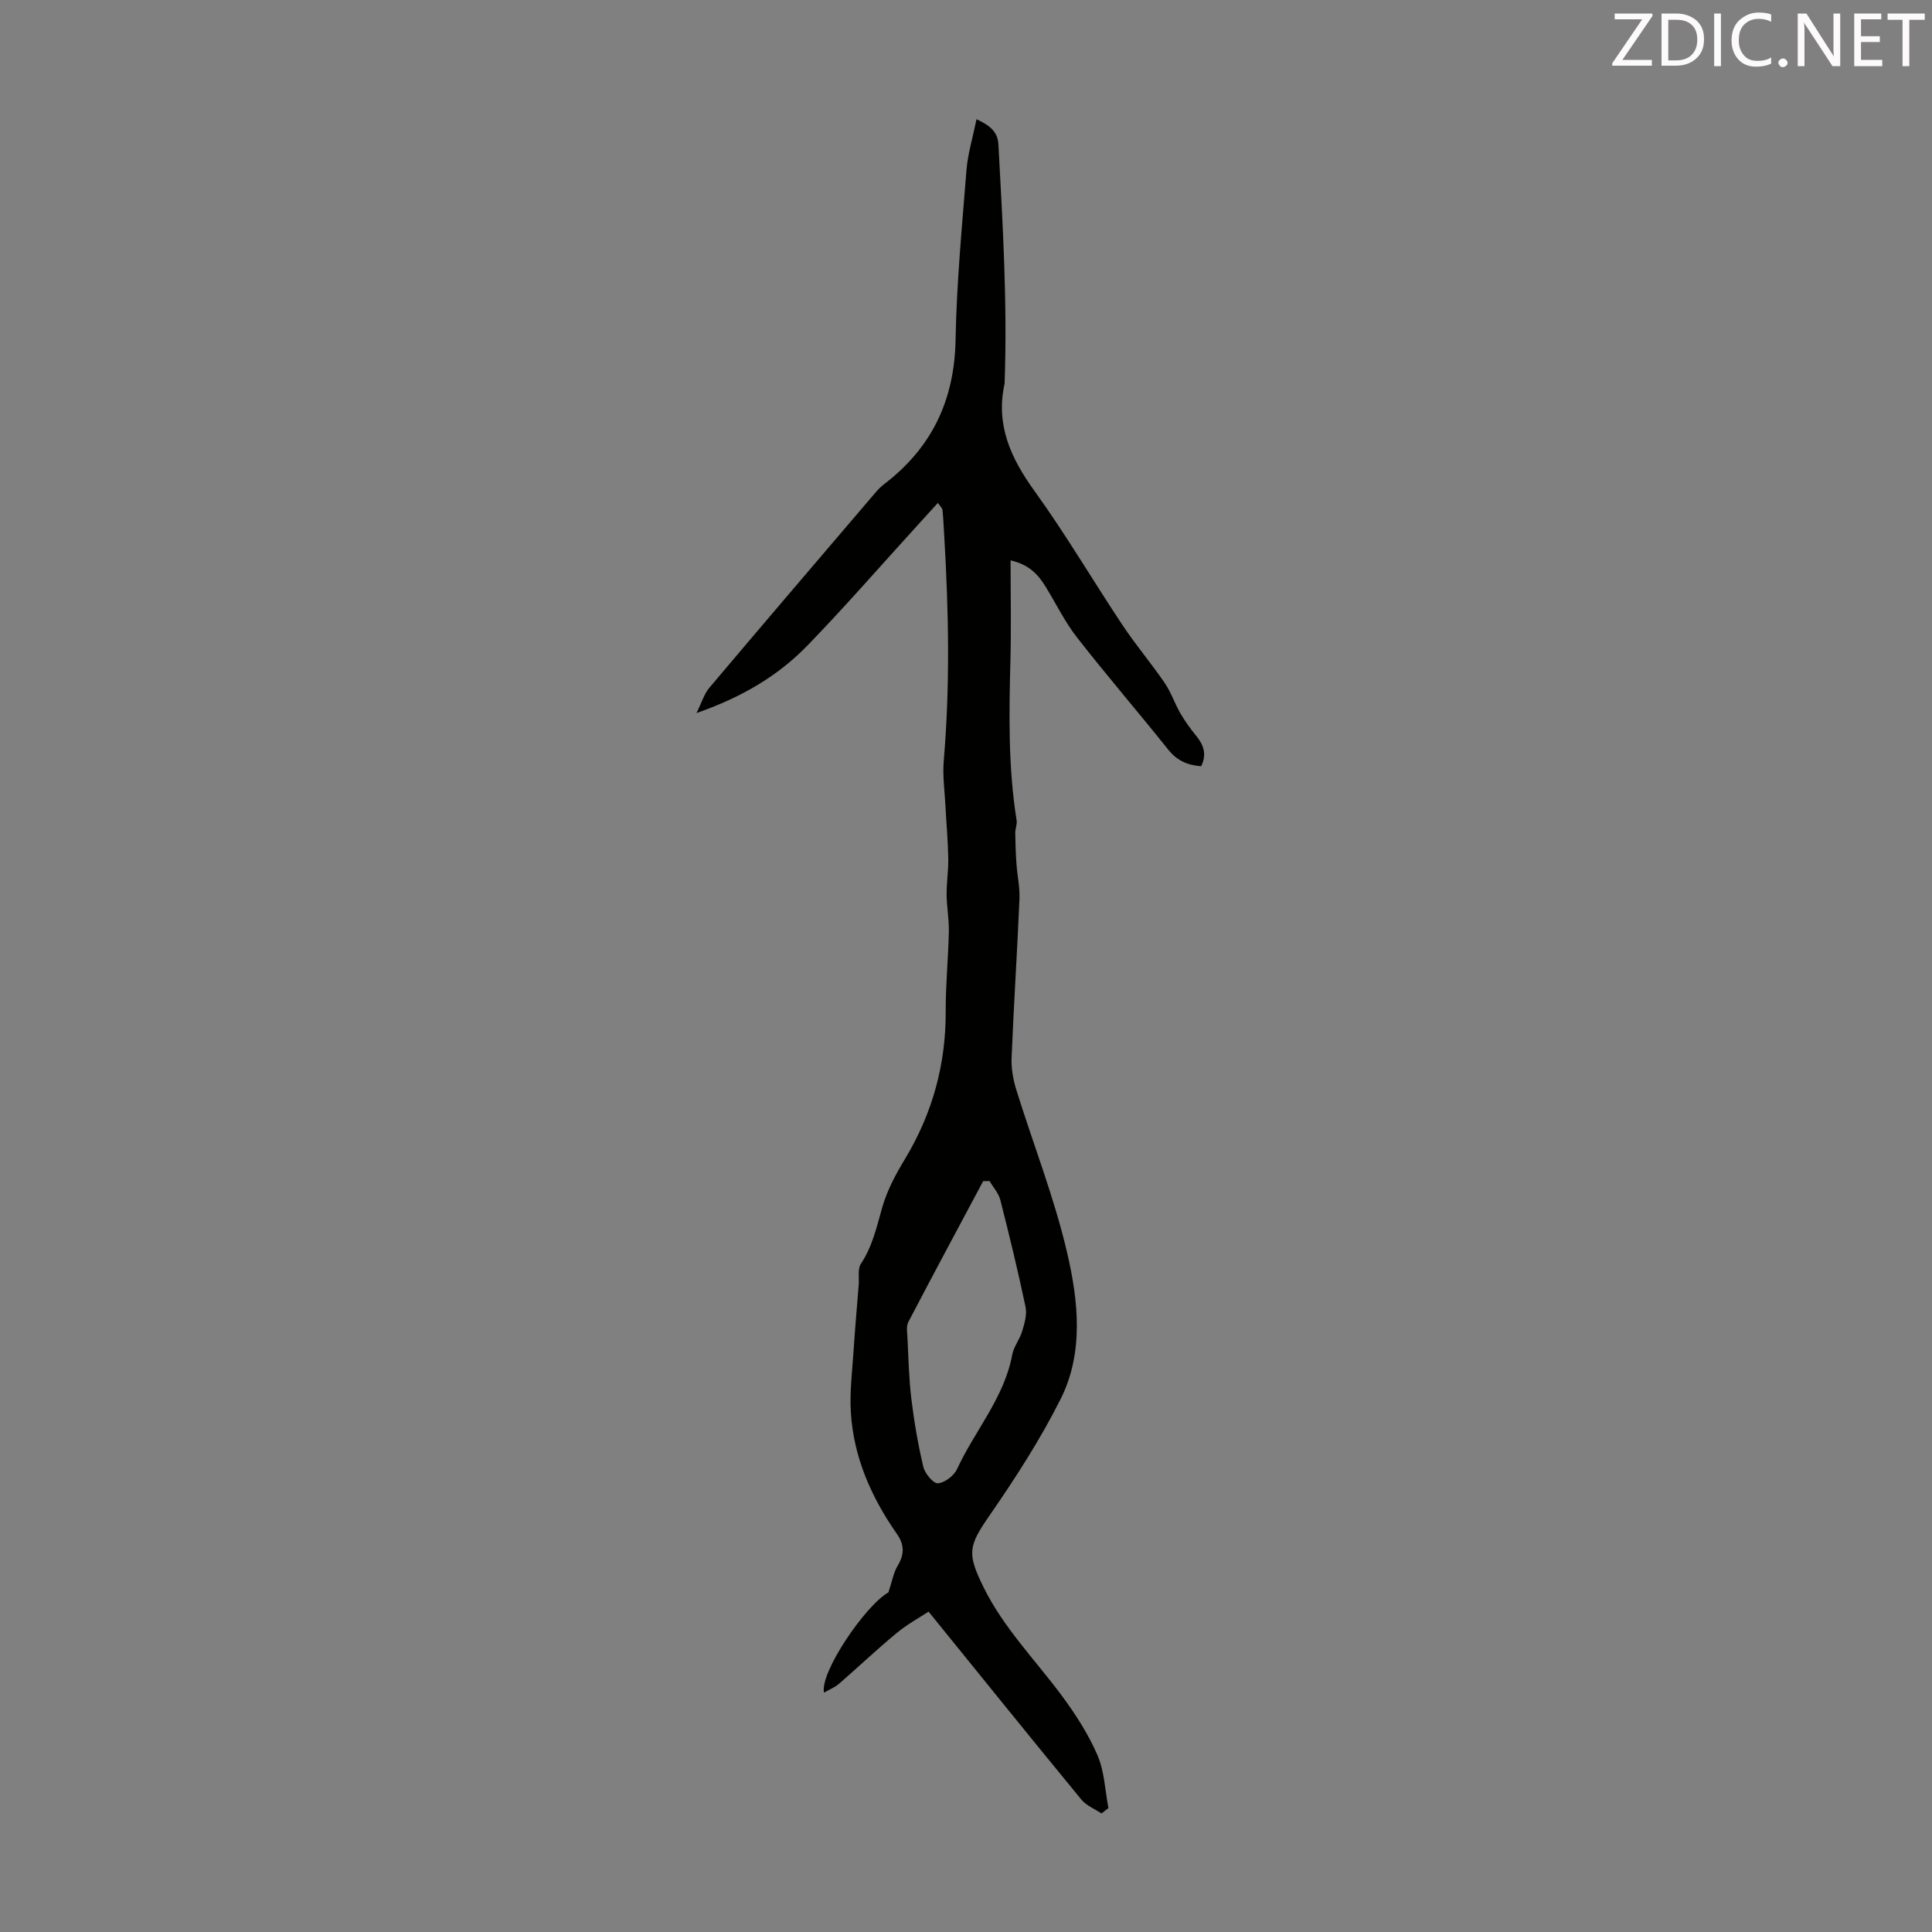 <svg enable-background="new 0 0 400 400" viewBox="0 0 400 400" xmlns="http://www.w3.org/2000/svg"><rect x="0" y="0" width="400" height="400" fill="#808080" stroke="none"/><path d="m228.05 375.46c-1.41-.95-3.14-1.63-4.17-2.88-10.43-12.69-20.75-25.48-31.63-38.91-1.86 1.23-4.45 2.64-6.68 4.49-4.05 3.35-7.86 6.98-11.83 10.42-.88.76-2.02 1.22-3.14 1.87-.9-4.18 8.57-18.08 13.34-20.77.77-2.31 1.05-4.1 1.92-5.53 1.41-2.32 1.38-4.35-.14-6.53-5.35-7.65-9.04-15.99-9.57-25.4-.23-4.07.28-8.18.55-12.26.31-4.68.72-9.35 1.09-14.03.11-1.45-.25-3.22.45-4.28 2.4-3.61 3.27-7.65 4.43-11.71 1-3.5 2.8-6.85 4.7-9.99 5.7-9.45 8.48-19.6 8.43-30.63-.02-5.48.53-10.96.65-16.44.05-2.55-.44-5.11-.46-7.66-.02-2.5.38-5 .34-7.5-.06-3.54-.39-7.08-.57-10.62-.16-3.23-.64-6.49-.36-9.69 1.32-15.51 1.01-31.02.09-46.53-.11-1.77-.18-3.55-.36-5.31-.04-.38-.46-.72-.95-1.45-1.51 1.66-2.91 3.2-4.31 4.74-7.54 8.27-14.89 16.73-22.67 24.76-6.12 6.32-13.62 10.74-23 14.01 1.12-2.26 1.6-3.98 2.64-5.21 11.41-13.51 22.9-26.95 34.38-40.4.58-.68 1.22-1.32 1.93-1.86 9.8-7.52 14.46-17.34 14.69-29.79.21-11.73 1.33-23.44 2.26-35.15.27-3.38 1.29-6.69 2.08-10.54 2.88 1.35 4.39 2.66 4.53 5.22.89 16.39 1.87 32.77 1.29 49.19 0 .11.01.23-.01.34-1.89 8.53 1.28 15.43 6.21 22.25 6.47 8.97 12.09 18.55 18.22 27.77 2.72 4.09 5.92 7.85 8.69 11.91 1.34 1.95 2.1 4.29 3.29 6.35.94 1.62 2.06 3.16 3.24 4.61 1.53 1.88 2.28 3.8 1.05 6.32-2.75-.2-4.96-1.11-6.81-3.42-6.21-7.78-12.72-15.33-18.85-23.18-2.53-3.23-4.36-7.01-6.52-10.53-1.54-2.52-3.42-4.61-7.28-5.49 0 7.16.14 13.93-.03 20.68-.29 11.08-.48 22.15 1.28 33.15.13.83-.29 1.74-.28 2.62.02 2.14.1 4.27.25 6.4.17 2.42.72 4.84.62 7.24-.47 10.96-1.18 21.91-1.63 32.87-.09 2.17.3 4.46.94 6.54 3.51 11.31 7.9 22.4 10.57 33.89 2.32 9.98 3.47 20.65-1.38 30.29-4.2 8.35-9.33 16.3-14.66 24.01-4.42 6.39-4.73 7.86-1.3 14.86 4.16 8.47 10.73 15.08 16.24 22.52 2.84 3.84 5.49 7.95 7.37 12.31 1.45 3.35 1.56 7.27 2.27 10.94-.48.38-.96.75-1.44 1.12zm-23.17-130.93c-.44.01-.88.01-1.33.02-5.18 9.71-10.4 19.4-15.49 29.16-.46.88-.23 2.17-.18 3.26.22 4.23.3 8.49.81 12.68.58 4.72 1.38 9.44 2.48 14.06.33 1.37 2.06 3.46 3.01 3.39 1.42-.11 3.33-1.56 3.96-2.93 3.67-7.96 9.77-14.74 11.43-23.69.32-1.7 1.57-3.21 2.07-4.9.48-1.61 1.02-3.44.69-4.99-1.56-7.42-3.35-14.79-5.22-22.14-.35-1.41-1.47-2.62-2.23-3.92z" fill="#010100"/><g fill="#fcfafa"><path d="m342.2 3.2-6.3 9.2h6.1v1.2h-8.2v-.5l6.2-9.1h-5.7v-1.2h7.8v.4z"/><path d="m344 13.7v-10.9h3.1c1.6 0 3 .5 4.1 1.4 1.1 1 1.6 2.2 1.6 3.9s-.5 3-1.6 4-2.5 1.5-4.2 1.5h-3zm1.4-9.6v8.4h1.6c1.4 0 2.5-.4 3.2-1.1.8-.8 1.2-1.8 1.2-3.2s-.4-2.4-1.2-3.1-1.8-1-3.1-1z"/><path d="m356.3 2.8v10.9h-1.4v-10.9z"/><path d="m366.6 13.2c-.8.4-1.8.6-3 .6-1.6 0-2.8-.5-3.7-1.5s-1.4-2.3-1.4-3.9c0-1.7.5-3.2 1.6-4.2s2.4-1.6 4-1.6c1 0 1.9.1 2.6.4v1.5c-.8-.4-1.6-.6-2.6-.6-1.2 0-2.2.4-3 1.2s-1.1 1.9-1.1 3.3c0 1.3.4 2.3 1.1 3.1s1.6 1.1 2.8 1.1c1.1 0 2-.2 2.8-.7v1.3z"/><path d="m368.2 13c0-.3.1-.5.3-.6.2-.2.4-.3.6-.3.3 0 .5.1.7.3s.3.4.3.6-.1.5-.3.6c-.2.2-.4.3-.7.3s-.5-.1-.6-.3c-.2-.2-.3-.4-.3-.6z"/><path d="m381.1 13.7h-1.7l-5.5-8.4c-.2-.2-.3-.5-.4-.7 0 .2.1.8.1 1.5v7.6h-1.4v-10.9h1.8l5.3 8.3c.3.4.4.6.4.8 0-.3-.1-.8-.1-1.6v-7.5h1.4v10.9z"/><path d="m389.7 13.7h-5.8v-10.9h5.6v1.2h-4.2v3.5h3.9v1.2h-3.9v3.7h4.4z"/><path d="m398.4 4.1h-3.1v9.6h-1.4v-9.6h-3.1v-1.3h7.7v1.3z"/></g></svg>